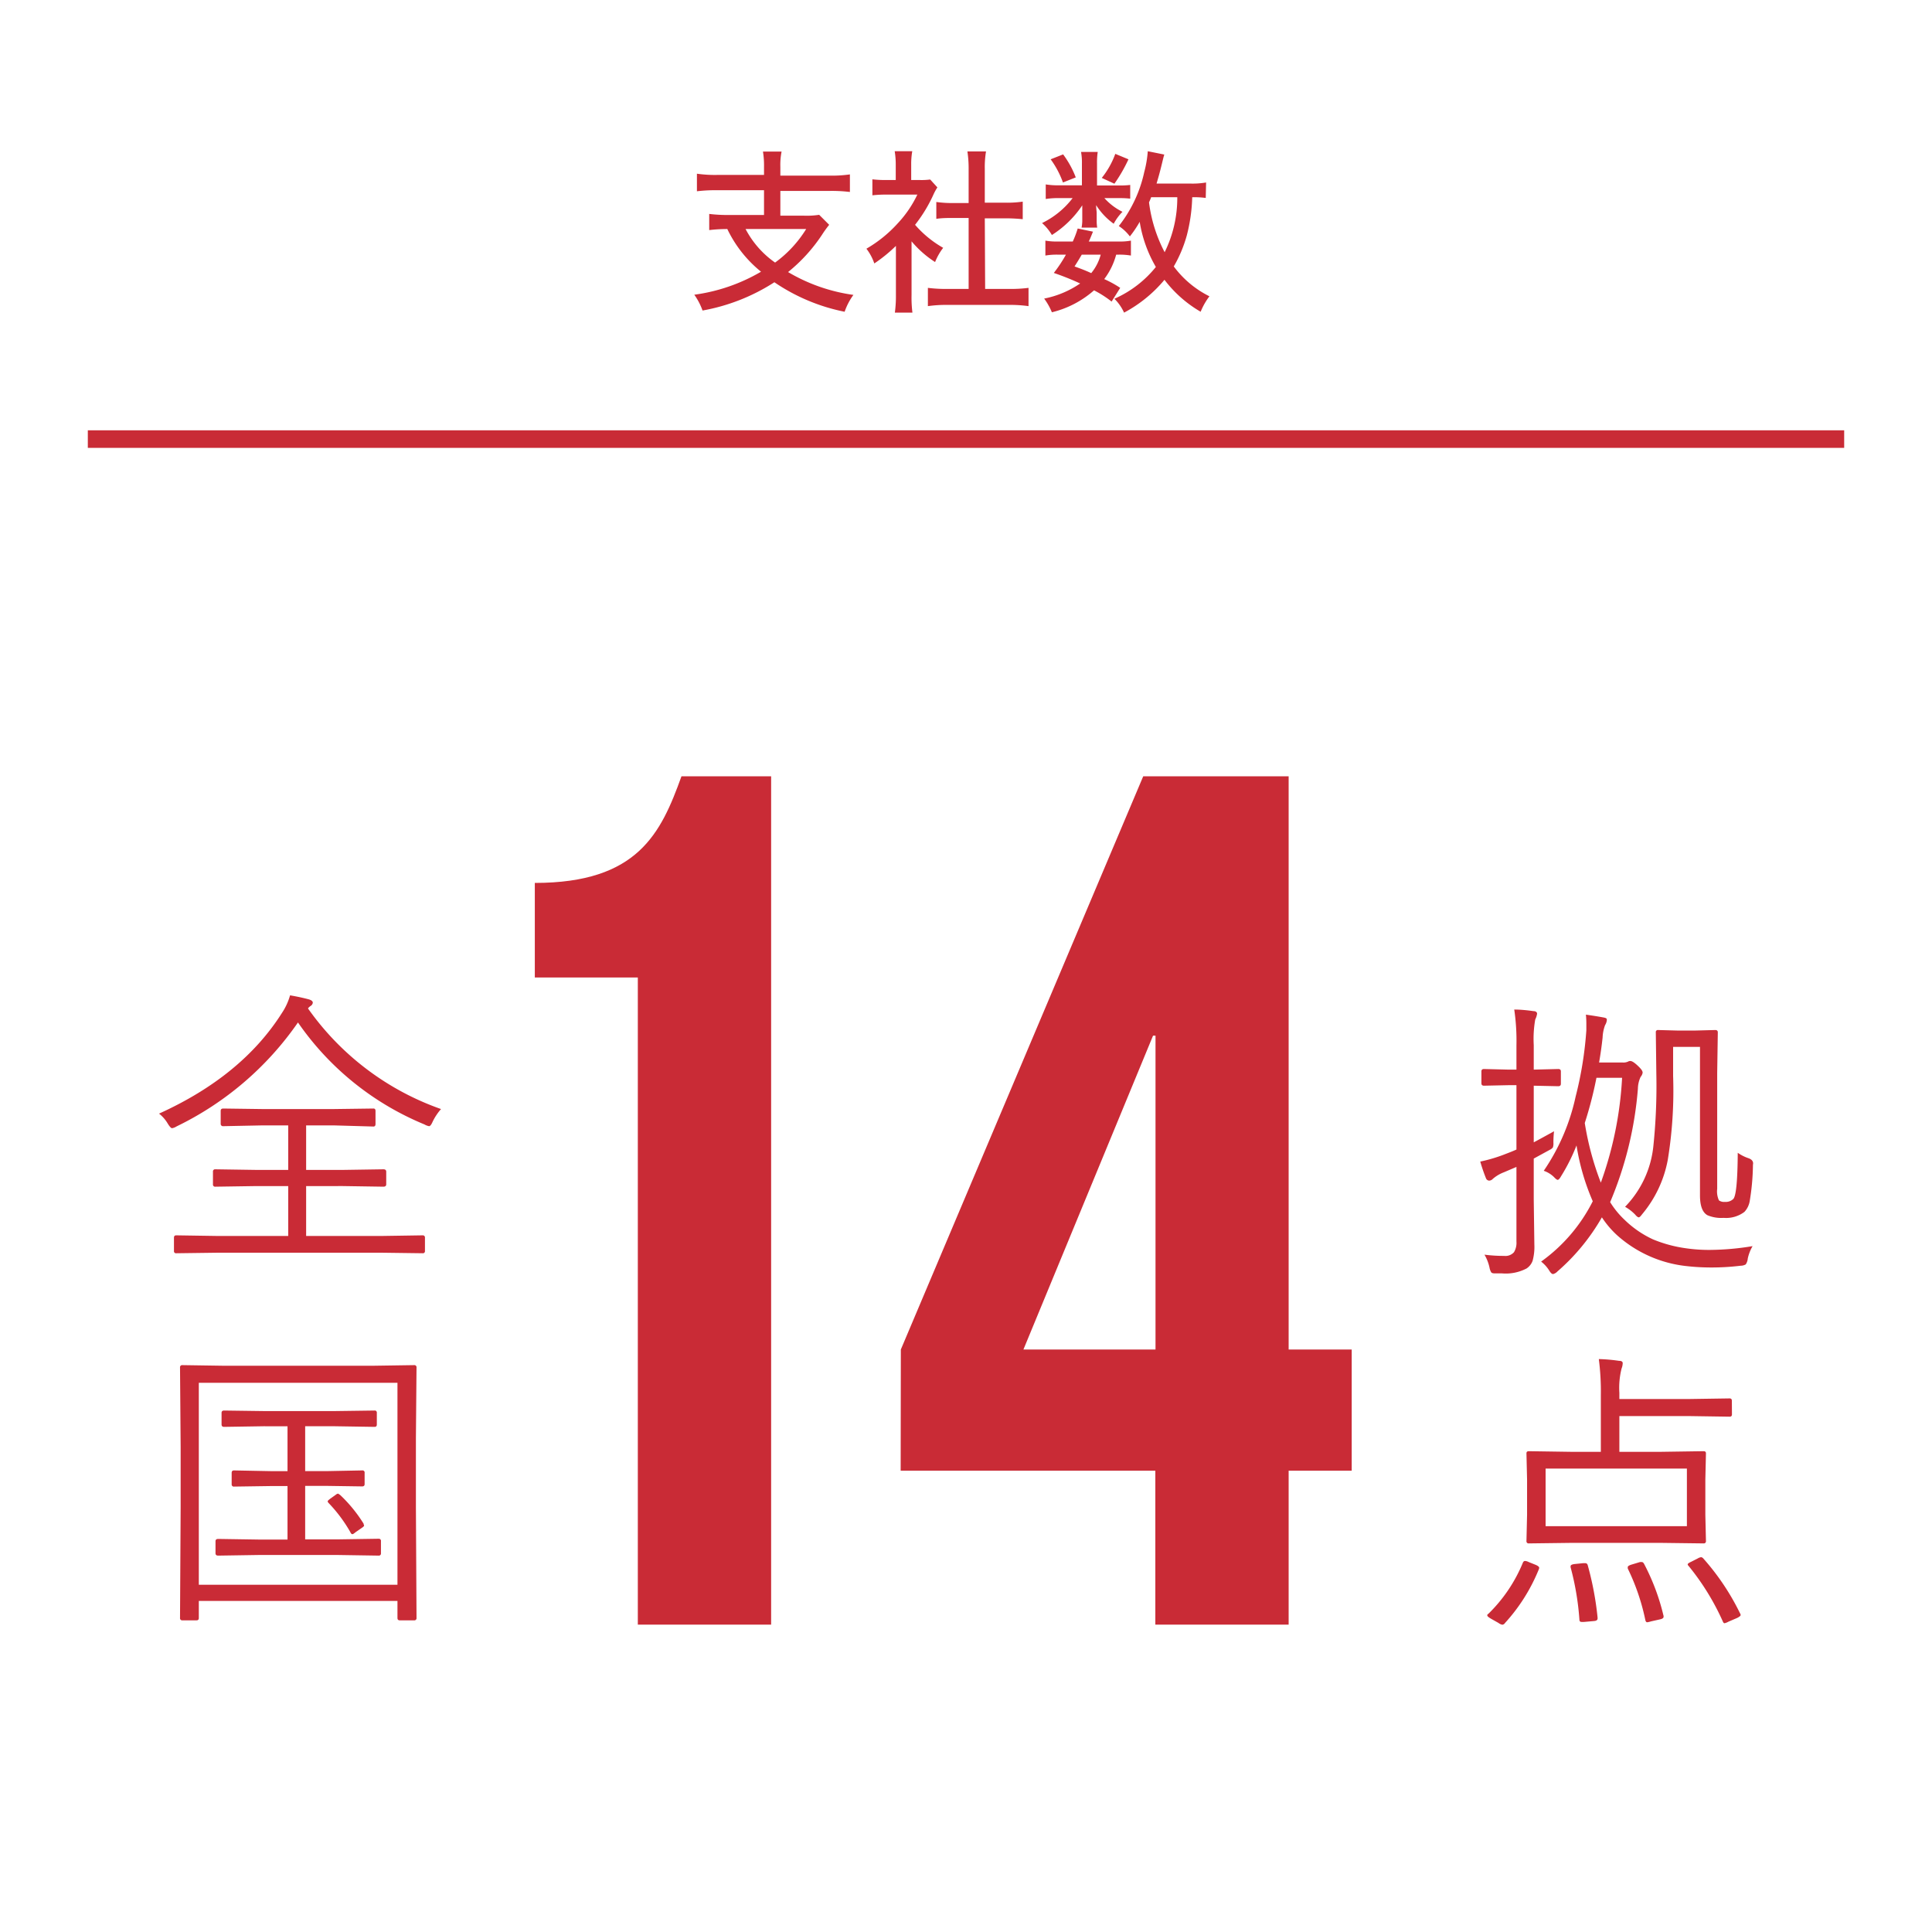 <svg xmlns="http://www.w3.org/2000/svg" viewBox="0 0 220 220"><defs><style>.cls-1{fill:#fff;}.cls-2{isolation:isolate;}.cls-3{fill:#c92b36;}</style></defs><title>アセット 8</title><g id="レイヤー_2" data-name="レイヤー 2"><g id="レイヤー_1-2" data-name="レイヤー 1"><rect id="長方形_15-4" data-name="長方形 15-4" class="cls-1" width="220" height="220"/><g id="支社数" class="cls-2"><g class="cls-2"><path class="cls-3" d="M87,19a9.8,9.8,0,0,0-.12-1.74H89A7.87,7.87,0,0,0,88.86,19v1h5.62a14.54,14.54,0,0,0,2.3-.14v2a17.49,17.49,0,0,0-2.3-.12H88.86v2.82h2.7a9.07,9.07,0,0,0,1.72-.1l1.14,1.14a12.84,12.84,0,0,0-.82,1.14,18.75,18.75,0,0,1-3.86,4.24,19.94,19.94,0,0,0,7.44,2.6,7.18,7.18,0,0,0-1,1.92,21.72,21.72,0,0,1-8-3.36A22.34,22.34,0,0,1,80,35.36a7.4,7.4,0,0,0-.94-1.8,20.37,20.37,0,0,0,7.6-2.62,14,14,0,0,1-3.84-4.86,17.86,17.86,0,0,0-2.06.12V24.36a17.08,17.08,0,0,0,2.3.12H87V21.66H81.64a17.58,17.58,0,0,0-2.28.12v-2a14.43,14.43,0,0,0,2.28.14H87Zm-2.1,7.08a10.73,10.73,0,0,0,3.36,3.82,13.46,13.46,0,0,0,3.54-3.82Z"/><path class="cls-3" d="M103.8,33.6a13.57,13.57,0,0,0,.1,2h-2a14.13,14.13,0,0,0,.12-2V28a17.18,17.18,0,0,1-2.46,2,5.88,5.88,0,0,0-.9-1.68,14.79,14.79,0,0,0,3.56-2.88,12.85,12.85,0,0,0,2.24-3.28H101a13.56,13.56,0,0,0-1.66.08V20.42a12.82,12.82,0,0,0,1.58.08H102V18.74a9,9,0,0,0-.12-1.52h2a8.52,8.52,0,0,0-.12,1.56V20.5h1a7.29,7.29,0,0,0,1.16-.06l.82.9a6,6,0,0,0-.44.8,16.62,16.62,0,0,1-2.1,3.46,12.21,12.21,0,0,0,3.2,2.62,6.79,6.79,0,0,0-.92,1.62,11.76,11.76,0,0,1-2.68-2.36Zm8.38-.7h2.7a15.9,15.9,0,0,0,2.24-.12v2.08a15.09,15.09,0,0,0-2.24-.14h-7a14.63,14.63,0,0,0-2.22.14V32.78a16.49,16.49,0,0,0,2.24.12h2.4V24.82h-1.68c-.72,0-1.36,0-2,.1V23a12.87,12.87,0,0,0,2,.12h1.68V19.24a13,13,0,0,0-.14-2h2.12a10.74,10.74,0,0,0-.14,2v3.84h2.32a12.41,12.41,0,0,0,2-.12v2c-.62-.06-1.24-.1-2-.1h-2.32Z"/><path class="cls-3" d="M127.38,21.12a9.72,9.72,0,0,0,1.32-.06v1.56a10.34,10.34,0,0,0-1.32-.06h-1.62a6.81,6.81,0,0,0,2.06,1.56,5.67,5.67,0,0,0-1,1.36,7.62,7.62,0,0,1-2-2.12c0,.4.06.7.06.88v.9a4.93,4.93,0,0,0,.06.78h-1.78a4.66,4.66,0,0,0,.08-.72v-.9c0-.22,0-.56,0-.92a11.62,11.62,0,0,1-3.46,3.38,5.57,5.57,0,0,0-1.12-1.36,9.71,9.71,0,0,0,3.48-2.84h-1.44a8.92,8.92,0,0,0-1.62.1V21a8.89,8.89,0,0,0,1.64.1h2.48V18.64a6.65,6.65,0,0,0-.1-1.34H125a8,8,0,0,0-.08,1.32v2.5Zm-.8,13.22a12.16,12.16,0,0,0-2-1.28,11.27,11.27,0,0,1-4.8,2.5A7.32,7.32,0,0,0,118.9,34,11,11,0,0,0,123,32.28a30.65,30.65,0,0,0-3-1.2A16.34,16.34,0,0,0,121.38,29h-.84a7.53,7.53,0,0,0-1.5.1v-1.7a7.29,7.29,0,0,0,1.5.1h1.62a11.24,11.24,0,0,0,.56-1.48l1.74.36c-.24.58-.3.76-.48,1.12h3.34a6.86,6.86,0,0,0,1.46-.1v1.7a7.85,7.85,0,0,0-1.54-.1h-.14a8,8,0,0,1-1.36,2.78,12.36,12.36,0,0,1,1.82,1Zm-5.52-16.76a11,11,0,0,1,1.44,2.62l-1.46.58a10.38,10.38,0,0,0-1.4-2.64ZM123.18,29c-.26.44-.4.68-.82,1.34.94.34,1.28.48,1.9.76a5.54,5.54,0,0,0,1.08-2.1Zm5.32-10.86a17.84,17.84,0,0,1-1.6,2.78l-1.44-.66A9.58,9.58,0,0,0,127,17.52Zm8.8,4.4a9.8,9.8,0,0,0-1.54-.08,19.23,19.23,0,0,1-.62,4.36,15,15,0,0,1-1.48,3.52,11.32,11.32,0,0,0,4.06,3.4,7.58,7.58,0,0,0-1,1.76,13.94,13.94,0,0,1-4.12-3.64A15.38,15.38,0,0,1,128,35.6a5.35,5.35,0,0,0-1.1-1.58,12.56,12.56,0,0,0,4.72-3.62,14.82,14.82,0,0,1-1.84-5.14,12.72,12.72,0,0,1-1.12,1.66,5,5,0,0,0-1.26-1.18,15.09,15.09,0,0,0,2.9-6.16,12.61,12.61,0,0,0,.4-2.36l1.88.38c-.08.26-.08.26-.26,1-.26,1.08-.42,1.62-.62,2.3h3.76a9.12,9.12,0,0,0,1.88-.12Zm-6.22-.08a5,5,0,0,1-.24.58,16.64,16.64,0,0,0,1.78,5.68,14,14,0,0,0,1.44-6.26Z"/></g></g><g id="_14" data-name=" 14" class="cls-2"><g class="cls-2"><path class="cls-3" d="M60.9,100.54c11.73,0,14.36-5.65,16.7-12.14H87.81V185H72.63V111.31H60.9Z"/><path class="cls-3" d="M102.58,153.67l27.6-65.27h16.56v65.27h7.18v13.8h-7.18V185H131.56V167.47h-29Zm29,0V117.93h-.28l-14.76,35.74Z"/></g></g><g id="拠_点" data-name="拠 点" class="cls-2"><g class="cls-2"><path class="cls-3" d="M177.74,123.41c0,.19-.1.28-.3.28l-2.79-.06v6.45q.61-.32,2.31-1.26a11.28,11.28,0,0,0-.07,1.3,1.42,1.42,0,0,1-.06.54.94.94,0,0,1-.35.27l-1.83,1v4.67l.07,5.13a6,6,0,0,1-.2,1.84,1.76,1.76,0,0,1-.7.88A5.11,5.11,0,0,1,171,145h-.5l-.33,0c-.2,0-.33-.05-.38-.15a1.64,1.64,0,0,1-.18-.52,5.05,5.05,0,0,0-.57-1.46,16.8,16.8,0,0,0,2.24.14,1.3,1.3,0,0,0,1.12-.42,2.07,2.07,0,0,0,.28-1.21v-8.5l-1.43.61a4.21,4.21,0,0,0-1.26.75.59.59,0,0,1-.42.2.41.41,0,0,1-.36-.27,18.87,18.87,0,0,1-.65-1.9,17.63,17.63,0,0,0,2.92-.88c.5-.19.9-.35,1.2-.49v-7.33h-.85l-2.85.06c-.19,0-.29-.09-.29-.28V122c0-.18.1-.27.29-.27l2.85.07h.85v-2.73a24.52,24.52,0,0,0-.25-4.11q.94,0,2.19.18c.28,0,.41.13.41.3a2.2,2.2,0,0,1-.21.65,12.73,12.73,0,0,0-.17,2.92v2.79l2.79-.07q.3,0,.3.27Zm21.83,18.49a4.73,4.73,0,0,0-.55,1.42,1.39,1.39,0,0,1-.23.66,1.17,1.17,0,0,1-.58.15,27.73,27.73,0,0,1-3.27.2,25,25,0,0,1-3-.17,14.09,14.09,0,0,1-7.72-3.43,10.67,10.67,0,0,1-1.81-2.11,23.72,23.72,0,0,1-5.06,6.16,1,1,0,0,1-.5.3q-.2,0-.45-.42a3.92,3.92,0,0,0-.91-1,18.89,18.89,0,0,0,5.88-6.87,26,26,0,0,1-1.85-6.36,20.92,20.92,0,0,1-1.76,3.51c-.15.27-.28.41-.38.41s-.24-.12-.46-.35a3.13,3.13,0,0,0-1.13-.68,23.92,23.92,0,0,0,3.63-8.45,41.93,41.93,0,0,0,1.22-7.55q0-.39,0-.78a10,10,0,0,0-.05-1c.92.13,1.57.24,2,.32s.38.17.38.33a1.32,1.32,0,0,1-.2.55,4.6,4.6,0,0,0-.28,1.42c-.1.92-.23,1.86-.4,2.83h2.69a1.29,1.29,0,0,0,.6-.1.49.49,0,0,1,.28-.07c.18,0,.46.18.85.55s.54.59.54.78a1,1,0,0,1-.23.48,3.27,3.27,0,0,0-.31,1.34,41.49,41.49,0,0,1-3.16,12.92,9.82,9.82,0,0,0,1.63,2,11.57,11.57,0,0,0,3.25,2.24,15.17,15.17,0,0,0,3.66,1,18.44,18.44,0,0,0,2.78.2A30.89,30.89,0,0,0,199.57,141.9Zm-14.86-19.17h-2.92a44.56,44.56,0,0,1-1.33,5.15,33.29,33.29,0,0,0,1.83,6.79A41.58,41.58,0,0,0,184.71,122.73Zm14.9,9.94a26.65,26.65,0,0,1-.37,4.12,2.38,2.38,0,0,1-.6,1.21,3.46,3.46,0,0,1-2.37.68,4,4,0,0,1-1.84-.3c-.57-.32-.85-1.07-.85-2.27v-16.9h-3.06v3.32a48.85,48.85,0,0,1-.61,9.56,13.47,13.47,0,0,1-2.92,6.18c-.17.23-.29.35-.38.35s-.24-.1-.4-.3a5.05,5.05,0,0,0-1.16-.9,11.6,11.6,0,0,0,3.23-7,66.36,66.36,0,0,0,.33-8.1l-.06-4.77a.23.23,0,0,1,.26-.26l2.21.06h2l2.31-.06c.18,0,.28.09.28.26l-.07,4.63v13.19a2.44,2.44,0,0,0,.2,1.32,1,1,0,0,0,.68.17,1.23,1.23,0,0,0,.95-.33c.32-.32.49-2.08.51-5.26a4.81,4.81,0,0,0,1.2.61c.36.12.55.32.55.6Z"/></g><g class="cls-2"><path class="cls-3" d="M175.22,178.72a20.41,20.41,0,0,1-3.84,6.09.41.41,0,0,1-.31.2,1,1,0,0,1-.43-.2l-.85-.48c-.29-.17-.43-.29-.43-.38s0-.1.11-.17a17.32,17.32,0,0,0,3.92-5.78c.06-.16.14-.25.27-.25a1,1,0,0,1,.41.12l.82.33c.25.11.38.22.38.33A.59.59,0,0,1,175.22,178.72Zm22-17.67c0,.18-.08.27-.26.27l-4.7-.07H184.4v4.07h4.8l4.79-.07q.27,0,.27.24l-.07,3v4l.07,3a.24.24,0,0,1-.27.26l-4.79-.06H178.85l-4.76.06a.24.24,0,0,1-.27-.26l.07-3v-4l-.07-3q0-.24.27-.24l4.76.07h3.44v-6.43a28.7,28.7,0,0,0-.23-4.13,19.34,19.34,0,0,1,2.3.2q.42,0,.42.27a1.81,1.81,0,0,1-.13.61,9,9,0,0,0-.25,2.76v.71h7.85l4.7-.07c.18,0,.26.09.26.27Zm-5.13,12.74v-6.56H176v6.56ZM181.92,184.2v.09c0,.18-.13.28-.41.3l-1.11.1a1.89,1.89,0,0,1-.32,0c-.15,0-.23-.09-.23-.27a31.3,31.3,0,0,0-1-5.94.41.41,0,0,1,0-.15c0-.11.15-.19.44-.23l1-.1.22,0c.16,0,.26.09.3.28A35.45,35.45,0,0,1,181.92,184.2Zm7.51-.25a.67.67,0,0,1,0,.18c0,.11-.12.2-.36.26l-1.07.24a2.47,2.47,0,0,1-.43.1q-.15,0-.21-.24a24.86,24.86,0,0,0-2-5.87.76.76,0,0,1,0-.19c0-.08.13-.17.4-.26l1-.3.18,0c.12,0,.22.09.3.26A25,25,0,0,1,189.43,184Zm8.71-.24a.4.4,0,0,1,.07.2c0,.08-.13.19-.38.32l-1,.43a1.59,1.59,0,0,1-.46.18q-.1,0-.18-.18a28.05,28.05,0,0,0-3.92-6.36.26.26,0,0,1-.09-.16c0-.08.14-.18.4-.3l.75-.38a.94.94,0,0,1,.38-.14.42.42,0,0,1,.27.17A27.53,27.53,0,0,1,198.14,183.71Z"/></g></g><g id="全_国" data-name="全 国" class="cls-2"><g class="cls-2"><path class="cls-3" d="M50.22,126.29a6.36,6.36,0,0,0-.95,1.43c-.15.35-.29.52-.41.52a1.62,1.62,0,0,1-.53-.2,32.57,32.57,0,0,1-14.4-11.61A35.76,35.76,0,0,1,20.1,128.27a1.36,1.36,0,0,1-.51.2q-.16,0-.48-.51a4,4,0,0,0-1-1.15q9.45-4.28,14-11.47a7,7,0,0,0,.92-2c.87.15,1.58.31,2.14.46.3.09.45.22.45.38a.52.52,0,0,1-.25.37,1.18,1.18,0,0,0-.3.28A31.18,31.18,0,0,0,50.22,126.29Zm-1.83,16.16a.23.23,0,0,1-.26.26l-4.57-.06H24.67l-4.6.06a.23.23,0,0,1-.26-.26v-1.51c0-.18.08-.27.26-.27l4.6.07h8.15v-5.68H29.19l-4.67.07a.24.24,0,0,1-.27-.27v-1.44a.24.24,0,0,1,.27-.27l4.67.07h3.63v-5.07H29.9l-4.48.09a.26.26,0,0,1-.29-.28v-1.47c0-.17.1-.26.29-.26l4.48.06H38l4.53-.06c.15,0,.23.09.23.26V128c0,.18-.08.28-.23.28L38,128.15H34.86v5.07h4.19l4.61-.07c.21,0,.32.09.32.27v1.44c0,.18-.11.27-.32.27l-4.61-.07H34.86v5.68h8.7l4.57-.07a.24.24,0,0,1,.26.27Z"/></g><g class="cls-2"><path class="cls-3" d="M47.43,184.24a.24.24,0,0,1-.27.27H45.52c-.18,0-.26-.09-.26-.27V182.3H22.64v1.94c0,.18-.08.27-.26.27H20.77a.24.24,0,0,1-.27-.27l.07-12.65v-6.82l-.07-9.05a.24.24,0,0,1,.27-.27l4.73.07H42.43l4.73-.07a.24.24,0,0,1,.27.27l-.07,8.07v7.8Zm-2.17-3.78v-23H22.64v23Zm-1.88-3.59a.24.24,0,0,1-.27.27l-4.59-.07H29.4l-4.55.07c-.21,0-.31-.09-.31-.27v-1.36c0-.18.1-.27.31-.27l4.55.07h3.34v-6.09H30.8l-4.15.06a.24.24,0,0,1-.27-.26v-1.3c0-.19.09-.28.27-.28l4.15.08h1.94v-5.11H30l-4.48.07c-.19,0-.29-.09-.29-.27v-1.33c0-.17.1-.26.29-.26l4.48.06h8.17l4.48-.06a.23.23,0,0,1,.26.26v1.33c0,.18-.08.27-.26.27l-4.48-.07H34.75v5.11h2.37l4.12-.08a.24.24,0,0,1,.28.28V169c0,.17-.09.26-.28.26l-4.12-.06H34.75v6.09h3.77l4.59-.07a.24.24,0,0,1,.27.27Zm-2-3.34a.38.38,0,0,1,.08.19c0,.06-.1.16-.3.29l-.68.47c-.16.14-.28.22-.36.22s-.16-.08-.23-.24a16.66,16.66,0,0,0-2.49-3.33.39.39,0,0,1-.09-.17c0-.06.11-.16.32-.32l.58-.41a.63.63,0,0,1,.28-.15s.12.06.27.18A16.37,16.37,0,0,1,41.42,173.53Z"/></g></g><g id="グループ_584" data-name="グループ 584"><rect id="長方形_37-2" data-name="長方形 37-2" class="cls-3" x="10" y="49" width="200" height="2"/></g></g></g></svg>
